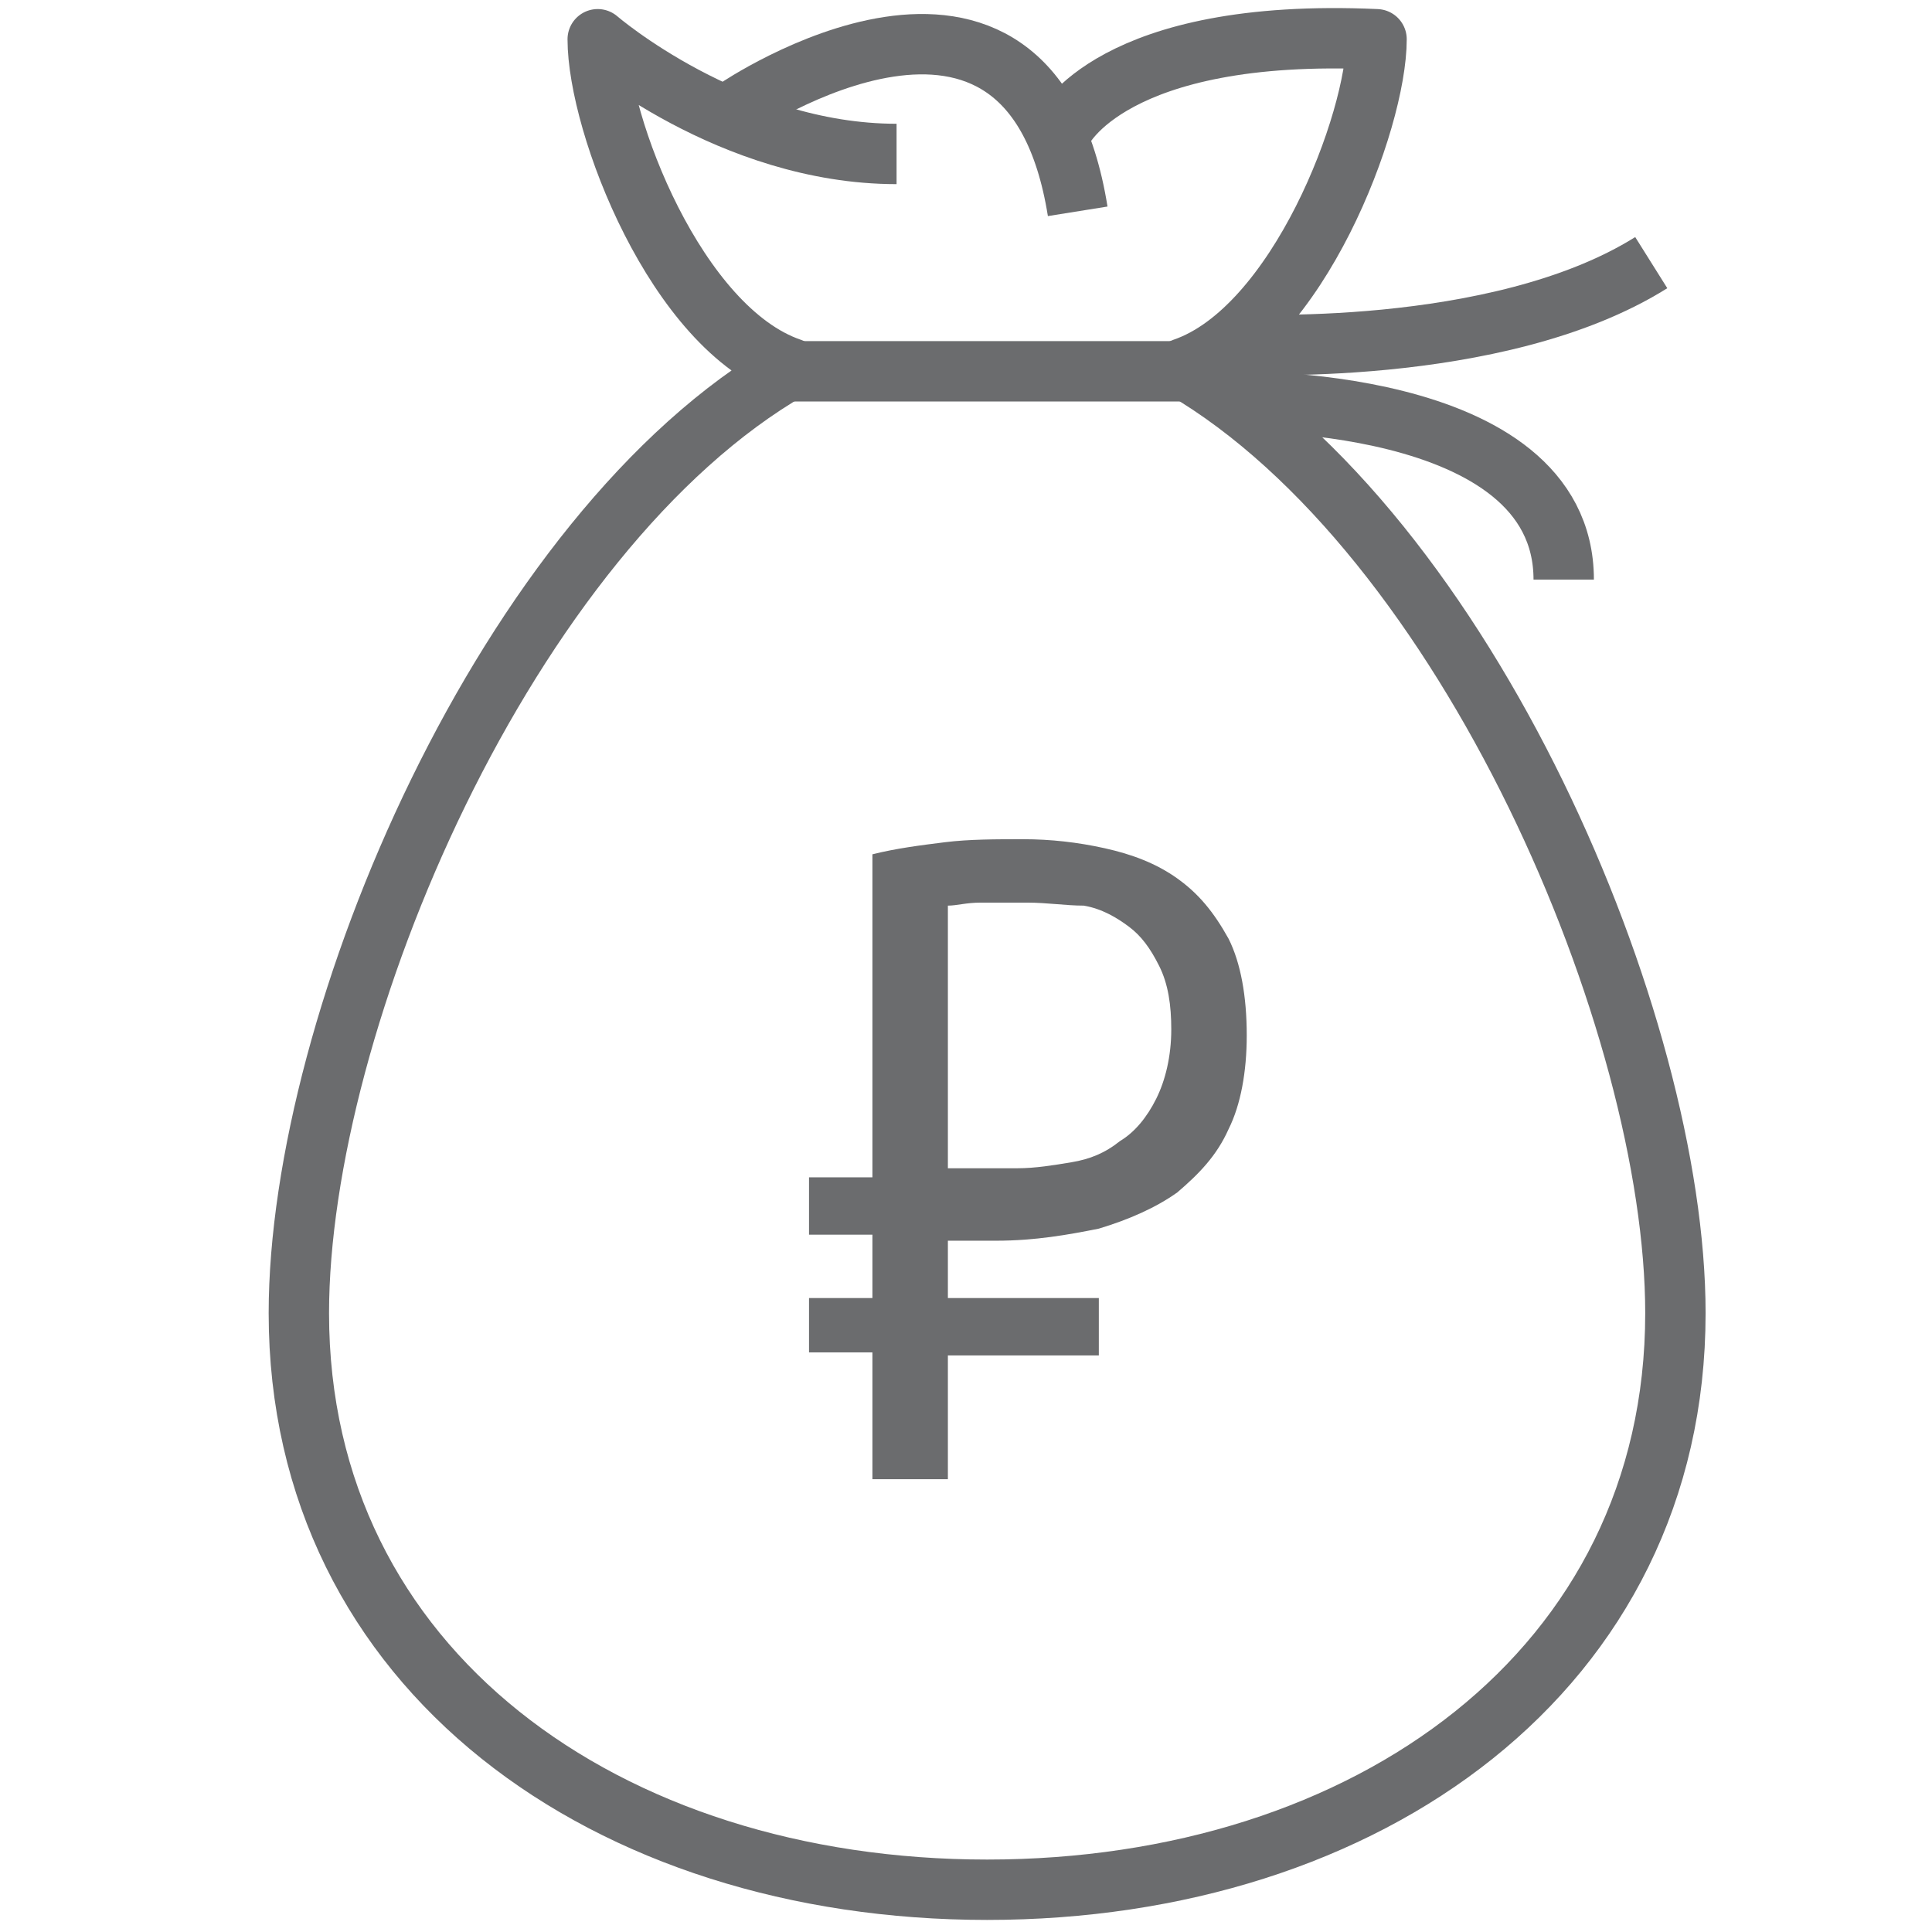 <?xml version="1.0" encoding="utf-8"?>
<!-- Generator: Adobe Illustrator 21.0.0, SVG Export Plug-In . SVG Version: 6.00 Build 0)  -->
<svg version="1.1" xmlns="http://www.w3.org/2000/svg" xmlns:xlink="http://www.w3.org/1999/xlink" x="0px" y="0px"
	 viewBox="0 0 64 64" style="enable-background:new 0 0 64 64;" xml:space="preserve">
<style type="text/css">
	.st0{fill:none;stroke:#6B6C6E;stroke-width:2;stroke-linejoin:round;stroke-miterlimit:10;}
	.st1{fill:#6B6C6E;}
</style>
<g id="Layer_1">
	<g>
		<path class="st0" d="M24.4,3.6c0,0,9.7-6.6,11.3,3.4"/>
		<path class="st0" d="M35.2,4.3c0,0,1.6-3.4,10.4-3c0,2.7-2.6,9.6-6.4,10.9c9.4,5.5,16.3,21.7,16.3,31.3
			c0,11.8-10.2,19.1-22.8,19.1c-12.6,0-22.8-7.3-22.8-19.1c0-9.7,6.9-25.9,16.3-31.3c-3.8-1.3-6.4-8.1-6.4-10.9c0,0,4.4,3.8,9.9,3.8
			"/>
		<line class="st0" x1="26" y1="12.3" x2="40.7" y2="12.3"/>
		<path class="st0" d="M40.7,13.3c0,0,11.1-0.3,11.1,5.9"/>
		<path class="st0" d="M40.9,11.4c0,0,8.7,0.5,13.8-2.7"/>
	</g>
</g>
<g id="Слой_2">
	<g>
		<path class="st1" d="M26.8,39h2.1V28.3c0.8-0.2,1.6-0.3,2.4-0.4s1.7-0.1,2.6-0.1c0.9,0,1.8,0.1,2.7,0.3c0.9,0.2,1.7,0.5,2.4,1
			c0.7,0.5,1.2,1.1,1.7,2c0.4,0.8,0.6,1.9,0.6,3.2c0,1.2-0.2,2.3-0.6,3.1c-0.4,0.9-1,1.5-1.7,2.1c-0.7,0.5-1.6,0.9-2.6,1.2
			c-1,0.2-2.1,0.4-3.4,0.4h-1.6V43h5v1.9h-5V49h-2.5v-4.2h-2.1V43h2.1v-2.1h-2.1V39z M34,29.9c-0.5,0-1,0-1.5,0
			c-0.5,0-0.8,0.1-1.1,0.1v8.7h2.3c0.6,0,1.2-0.1,1.8-0.2c0.6-0.1,1.1-0.3,1.6-0.7c0.5-0.3,0.9-0.8,1.2-1.4c0.3-0.6,0.5-1.4,0.5-2.3
			c0-0.8-0.1-1.5-0.4-2.1c-0.3-0.6-0.6-1-1-1.3s-0.9-0.6-1.5-0.7C35.3,30,34.7,29.9,34,29.9z"/>
	</g>
</g>
<g id="Слой_3">
</g>
</svg>

